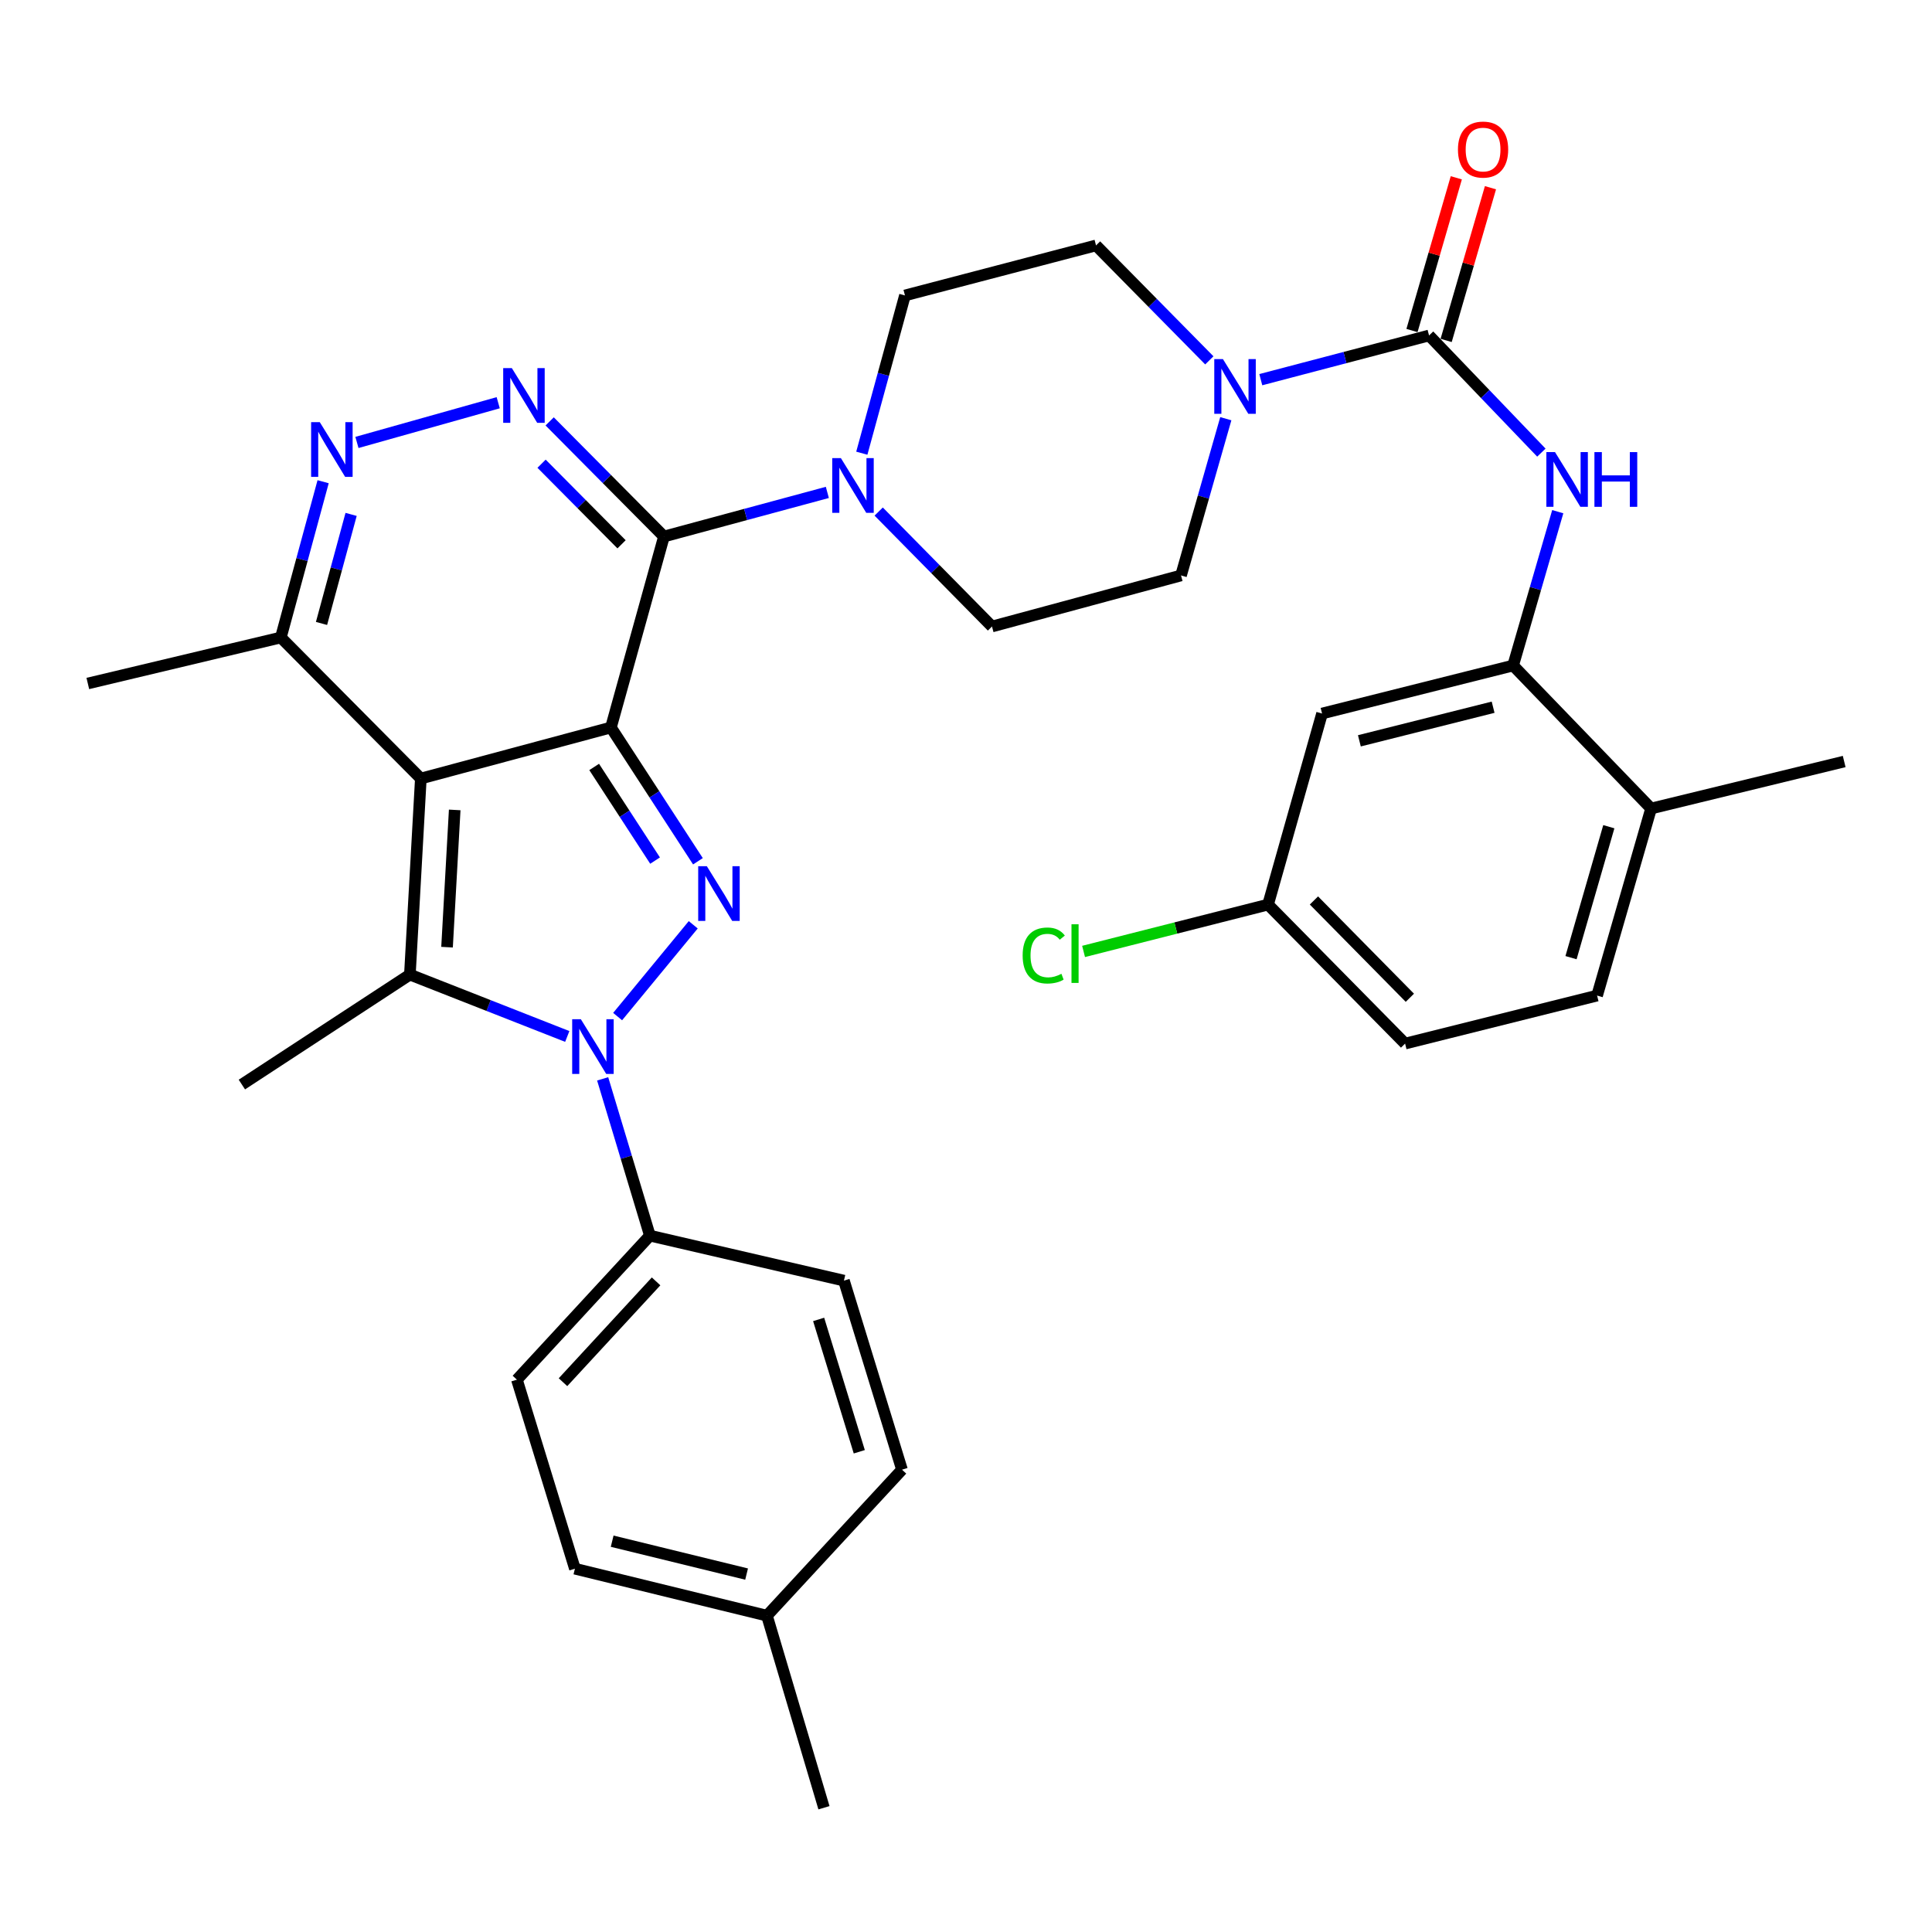 <?xml version='1.0' encoding='iso-8859-1'?>
<svg version='1.1' baseProfile='full'
              xmlns='http://www.w3.org/2000/svg'
                      xmlns:rdkit='http://www.rdkit.org/xml'
                      xmlns:xlink='http://www.w3.org/1999/xlink'
                  xml:space='preserve'
width='1000px' height='1000px' viewBox='0 0 1000 1000'>
<!-- END OF HEADER -->
<rect style='opacity:1.0;fill:#FFFFFF;stroke:none' width='1000' height='1000' x='0' y='0'> </rect>
<path class='bond-0' d='M 316.218,376.548 L 217.822,402.968' style='fill:none;fill-rule:evenodd;stroke:#000000;stroke-width:6px;stroke-linecap:butt;stroke-linejoin:miter;stroke-opacity:1' />
<path class='bond-1' d='M 316.218,376.548 L 338.734,411.171' style='fill:none;fill-rule:evenodd;stroke:#000000;stroke-width:6px;stroke-linecap:butt;stroke-linejoin:miter;stroke-opacity:1' />
<path class='bond-1' d='M 338.734,411.171 L 361.25,445.793' style='fill:none;fill-rule:evenodd;stroke:#0000FF;stroke-width:6px;stroke-linecap:butt;stroke-linejoin:miter;stroke-opacity:1' />
<path class='bond-1' d='M 307.539,396.972 L 323.3,421.208' style='fill:none;fill-rule:evenodd;stroke:#000000;stroke-width:6px;stroke-linecap:butt;stroke-linejoin:miter;stroke-opacity:1' />
<path class='bond-1' d='M 323.3,421.208 L 339.061,445.444' style='fill:none;fill-rule:evenodd;stroke:#0000FF;stroke-width:6px;stroke-linecap:butt;stroke-linejoin:miter;stroke-opacity:1' />
<path class='bond-2' d='M 316.218,376.548 L 343.661,277.702' style='fill:none;fill-rule:evenodd;stroke:#000000;stroke-width:6px;stroke-linecap:butt;stroke-linejoin:miter;stroke-opacity:1' />
<path class='bond-4' d='M 217.822,402.968 L 212.155,504.453' style='fill:none;fill-rule:evenodd;stroke:#000000;stroke-width:6px;stroke-linecap:butt;stroke-linejoin:miter;stroke-opacity:1' />
<path class='bond-4' d='M 235.354,419.217 L 231.388,490.257' style='fill:none;fill-rule:evenodd;stroke:#000000;stroke-width:6px;stroke-linecap:butt;stroke-linejoin:miter;stroke-opacity:1' />
<path class='bond-11' d='M 217.822,402.968 L 145.365,329.969' style='fill:none;fill-rule:evenodd;stroke:#000000;stroke-width:6px;stroke-linecap:butt;stroke-linejoin:miter;stroke-opacity:1' />
<path class='bond-3' d='M 358.821,478.668 L 319.681,526.179' style='fill:none;fill-rule:evenodd;stroke:#0000FF;stroke-width:6px;stroke-linecap:butt;stroke-linejoin:miter;stroke-opacity:1' />
<path class='bond-5' d='M 343.661,277.702 L 314.083,247.907' style='fill:none;fill-rule:evenodd;stroke:#000000;stroke-width:6px;stroke-linecap:butt;stroke-linejoin:miter;stroke-opacity:1' />
<path class='bond-5' d='M 314.083,247.907 L 284.505,218.112' style='fill:none;fill-rule:evenodd;stroke:#0000FF;stroke-width:6px;stroke-linecap:butt;stroke-linejoin:miter;stroke-opacity:1' />
<path class='bond-5' d='M 321.721,281.734 L 301.017,260.878' style='fill:none;fill-rule:evenodd;stroke:#000000;stroke-width:6px;stroke-linecap:butt;stroke-linejoin:miter;stroke-opacity:1' />
<path class='bond-5' d='M 301.017,260.878 L 280.312,240.021' style='fill:none;fill-rule:evenodd;stroke:#0000FF;stroke-width:6px;stroke-linecap:butt;stroke-linejoin:miter;stroke-opacity:1' />
<path class='bond-8' d='M 343.661,277.702 L 385.946,266.284' style='fill:none;fill-rule:evenodd;stroke:#000000;stroke-width:6px;stroke-linecap:butt;stroke-linejoin:miter;stroke-opacity:1' />
<path class='bond-8' d='M 385.946,266.284 L 428.231,254.867' style='fill:none;fill-rule:evenodd;stroke:#0000FF;stroke-width:6px;stroke-linecap:butt;stroke-linejoin:miter;stroke-opacity:1' />
<path class='bond-13' d='M 311.936,558.41 L 324.162,598.989' style='fill:none;fill-rule:evenodd;stroke:#0000FF;stroke-width:6px;stroke-linecap:butt;stroke-linejoin:miter;stroke-opacity:1' />
<path class='bond-13' d='M 324.162,598.989 L 336.388,639.569' style='fill:none;fill-rule:evenodd;stroke:#000000;stroke-width:6px;stroke-linecap:butt;stroke-linejoin:miter;stroke-opacity:1' />
<path class='bond-35' d='M 293.615,536.472 L 252.885,520.463' style='fill:none;fill-rule:evenodd;stroke:#0000FF;stroke-width:6px;stroke-linecap:butt;stroke-linejoin:miter;stroke-opacity:1' />
<path class='bond-35' d='M 252.885,520.463 L 212.155,504.453' style='fill:none;fill-rule:evenodd;stroke:#000000;stroke-width:6px;stroke-linecap:butt;stroke-linejoin:miter;stroke-opacity:1' />
<path class='bond-25' d='M 212.155,504.453 L 125.194,561.363' style='fill:none;fill-rule:evenodd;stroke:#000000;stroke-width:6px;stroke-linecap:butt;stroke-linejoin:miter;stroke-opacity:1' />
<path class='bond-6' d='M 257.871,208.449 L 184.75,229.008' style='fill:none;fill-rule:evenodd;stroke:#0000FF;stroke-width:6px;stroke-linecap:butt;stroke-linejoin:miter;stroke-opacity:1' />
<path class='bond-34' d='M 167.247,249.338 L 156.306,289.653' style='fill:none;fill-rule:evenodd;stroke:#0000FF;stroke-width:6px;stroke-linecap:butt;stroke-linejoin:miter;stroke-opacity:1' />
<path class='bond-34' d='M 156.306,289.653 L 145.365,329.969' style='fill:none;fill-rule:evenodd;stroke:#000000;stroke-width:6px;stroke-linecap:butt;stroke-linejoin:miter;stroke-opacity:1' />
<path class='bond-34' d='M 181.733,266.254 L 174.074,294.475' style='fill:none;fill-rule:evenodd;stroke:#0000FF;stroke-width:6px;stroke-linecap:butt;stroke-linejoin:miter;stroke-opacity:1' />
<path class='bond-34' d='M 174.074,294.475 L 166.415,322.696' style='fill:none;fill-rule:evenodd;stroke:#000000;stroke-width:6px;stroke-linecap:butt;stroke-linejoin:miter;stroke-opacity:1' />
<path class='bond-7' d='M 739.68,173.639 L 696.132,185.077' style='fill:none;fill-rule:evenodd;stroke:#000000;stroke-width:6px;stroke-linecap:butt;stroke-linejoin:miter;stroke-opacity:1' />
<path class='bond-7' d='M 696.132,185.077 L 652.584,196.515' style='fill:none;fill-rule:evenodd;stroke:#0000FF;stroke-width:6px;stroke-linecap:butt;stroke-linejoin:miter;stroke-opacity:1' />
<path class='bond-10' d='M 739.68,173.639 L 768.746,203.959' style='fill:none;fill-rule:evenodd;stroke:#000000;stroke-width:6px;stroke-linecap:butt;stroke-linejoin:miter;stroke-opacity:1' />
<path class='bond-10' d='M 768.746,203.959 L 797.813,234.278' style='fill:none;fill-rule:evenodd;stroke:#0000FF;stroke-width:6px;stroke-linecap:butt;stroke-linejoin:miter;stroke-opacity:1' />
<path class='bond-15' d='M 748.52,176.205 L 759.991,136.684' style='fill:none;fill-rule:evenodd;stroke:#000000;stroke-width:6px;stroke-linecap:butt;stroke-linejoin:miter;stroke-opacity:1' />
<path class='bond-15' d='M 759.991,136.684 L 771.462,97.163' style='fill:none;fill-rule:evenodd;stroke:#FF0000;stroke-width:6px;stroke-linecap:butt;stroke-linejoin:miter;stroke-opacity:1' />
<path class='bond-15' d='M 730.839,171.073 L 742.31,131.552' style='fill:none;fill-rule:evenodd;stroke:#000000;stroke-width:6px;stroke-linecap:butt;stroke-linejoin:miter;stroke-opacity:1' />
<path class='bond-15' d='M 742.31,131.552 L 753.781,92.031' style='fill:none;fill-rule:evenodd;stroke:#FF0000;stroke-width:6px;stroke-linecap:butt;stroke-linejoin:miter;stroke-opacity:1' />
<path class='bond-16' d='M 454.807,264.78 L 484.128,294.531' style='fill:none;fill-rule:evenodd;stroke:#0000FF;stroke-width:6px;stroke-linecap:butt;stroke-linejoin:miter;stroke-opacity:1' />
<path class='bond-16' d='M 484.128,294.531 L 513.45,324.282' style='fill:none;fill-rule:evenodd;stroke:#000000;stroke-width:6px;stroke-linecap:butt;stroke-linejoin:miter;stroke-opacity:1' />
<path class='bond-17' d='M 446.074,234.573 L 457.239,193.745' style='fill:none;fill-rule:evenodd;stroke:#0000FF;stroke-width:6px;stroke-linecap:butt;stroke-linejoin:miter;stroke-opacity:1' />
<path class='bond-17' d='M 457.239,193.745 L 468.405,152.917' style='fill:none;fill-rule:evenodd;stroke:#000000;stroke-width:6px;stroke-linecap:butt;stroke-linejoin:miter;stroke-opacity:1' />
<path class='bond-9' d='M 625.946,186.523 L 596.624,156.776' style='fill:none;fill-rule:evenodd;stroke:#0000FF;stroke-width:6px;stroke-linecap:butt;stroke-linejoin:miter;stroke-opacity:1' />
<path class='bond-9' d='M 596.624,156.776 L 567.302,127.029' style='fill:none;fill-rule:evenodd;stroke:#000000;stroke-width:6px;stroke-linecap:butt;stroke-linejoin:miter;stroke-opacity:1' />
<path class='bond-36' d='M 634.475,216.722 L 622.885,257.287' style='fill:none;fill-rule:evenodd;stroke:#0000FF;stroke-width:6px;stroke-linecap:butt;stroke-linejoin:miter;stroke-opacity:1' />
<path class='bond-36' d='M 622.885,257.287 L 611.294,297.852' style='fill:none;fill-rule:evenodd;stroke:#000000;stroke-width:6px;stroke-linecap:butt;stroke-linejoin:miter;stroke-opacity:1' />
<path class='bond-12' d='M 806.296,264.84 L 794.739,304.656' style='fill:none;fill-rule:evenodd;stroke:#0000FF;stroke-width:6px;stroke-linecap:butt;stroke-linejoin:miter;stroke-opacity:1' />
<path class='bond-12' d='M 794.739,304.656 L 783.181,344.472' style='fill:none;fill-rule:evenodd;stroke:#000000;stroke-width:6px;stroke-linecap:butt;stroke-linejoin:miter;stroke-opacity:1' />
<path class='bond-31' d='M 145.365,329.969 L 45.455,353.77' style='fill:none;fill-rule:evenodd;stroke:#000000;stroke-width:6px;stroke-linecap:butt;stroke-linejoin:miter;stroke-opacity:1' />
<path class='bond-14' d='M 783.181,344.472 L 684.293,369.317' style='fill:none;fill-rule:evenodd;stroke:#000000;stroke-width:6px;stroke-linecap:butt;stroke-linejoin:miter;stroke-opacity:1' />
<path class='bond-14' d='M 772.834,366.055 L 703.613,383.446' style='fill:none;fill-rule:evenodd;stroke:#000000;stroke-width:6px;stroke-linecap:butt;stroke-linejoin:miter;stroke-opacity:1' />
<path class='bond-20' d='M 783.181,344.472 L 854.605,418.484' style='fill:none;fill-rule:evenodd;stroke:#000000;stroke-width:6px;stroke-linecap:butt;stroke-linejoin:miter;stroke-opacity:1' />
<path class='bond-21' d='M 336.388,639.569 L 267.552,714.113' style='fill:none;fill-rule:evenodd;stroke:#000000;stroke-width:6px;stroke-linecap:butt;stroke-linejoin:miter;stroke-opacity:1' />
<path class='bond-21' d='M 339.589,663.241 L 291.403,715.422' style='fill:none;fill-rule:evenodd;stroke:#000000;stroke-width:6px;stroke-linecap:butt;stroke-linejoin:miter;stroke-opacity:1' />
<path class='bond-22' d='M 336.388,639.569 L 436.82,662.849' style='fill:none;fill-rule:evenodd;stroke:#000000;stroke-width:6px;stroke-linecap:butt;stroke-linejoin:miter;stroke-opacity:1' />
<path class='bond-24' d='M 684.293,369.317 L 656.339,468.214' style='fill:none;fill-rule:evenodd;stroke:#000000;stroke-width:6px;stroke-linecap:butt;stroke-linejoin:miter;stroke-opacity:1' />
<path class='bond-19' d='M 513.45,324.282 L 611.294,297.852' style='fill:none;fill-rule:evenodd;stroke:#000000;stroke-width:6px;stroke-linecap:butt;stroke-linejoin:miter;stroke-opacity:1' />
<path class='bond-18' d='M 468.405,152.917 L 567.302,127.029' style='fill:none;fill-rule:evenodd;stroke:#000000;stroke-width:6px;stroke-linecap:butt;stroke-linejoin:miter;stroke-opacity:1' />
<path class='bond-23' d='M 854.605,418.484 L 826.651,515.316' style='fill:none;fill-rule:evenodd;stroke:#000000;stroke-width:6px;stroke-linecap:butt;stroke-linejoin:miter;stroke-opacity:1' />
<path class='bond-23' d='M 832.723,427.903 L 813.155,495.684' style='fill:none;fill-rule:evenodd;stroke:#000000;stroke-width:6px;stroke-linecap:butt;stroke-linejoin:miter;stroke-opacity:1' />
<path class='bond-32' d='M 854.605,418.484 L 954.545,394.161' style='fill:none;fill-rule:evenodd;stroke:#000000;stroke-width:6px;stroke-linecap:butt;stroke-linejoin:miter;stroke-opacity:1' />
<path class='bond-27' d='M 267.552,714.113 L 297.572,811.957' style='fill:none;fill-rule:evenodd;stroke:#000000;stroke-width:6px;stroke-linecap:butt;stroke-linejoin:miter;stroke-opacity:1' />
<path class='bond-28' d='M 436.82,662.849 L 466.871,760.703' style='fill:none;fill-rule:evenodd;stroke:#000000;stroke-width:6px;stroke-linecap:butt;stroke-linejoin:miter;stroke-opacity:1' />
<path class='bond-28' d='M 423.728,682.932 L 444.763,751.429' style='fill:none;fill-rule:evenodd;stroke:#000000;stroke-width:6px;stroke-linecap:butt;stroke-linejoin:miter;stroke-opacity:1' />
<path class='bond-26' d='M 826.651,515.316 L 727.273,540.16' style='fill:none;fill-rule:evenodd;stroke:#000000;stroke-width:6px;stroke-linecap:butt;stroke-linejoin:miter;stroke-opacity:1' />
<path class='bond-29' d='M 656.339,468.214 L 608.598,480.337' style='fill:none;fill-rule:evenodd;stroke:#000000;stroke-width:6px;stroke-linecap:butt;stroke-linejoin:miter;stroke-opacity:1' />
<path class='bond-29' d='M 608.598,480.337 L 560.856,492.459' style='fill:none;fill-rule:evenodd;stroke:#00CC00;stroke-width:6px;stroke-linecap:butt;stroke-linejoin:miter;stroke-opacity:1' />
<path class='bond-38' d='M 656.339,468.214 L 727.273,540.16' style='fill:none;fill-rule:evenodd;stroke:#000000;stroke-width:6px;stroke-linecap:butt;stroke-linejoin:miter;stroke-opacity:1' />
<path class='bond-38' d='M 680.09,466.08 L 729.743,516.442' style='fill:none;fill-rule:evenodd;stroke:#000000;stroke-width:6px;stroke-linecap:butt;stroke-linejoin:miter;stroke-opacity:1' />
<path class='bond-37' d='M 297.572,811.957 L 396.97,836.269' style='fill:none;fill-rule:evenodd;stroke:#000000;stroke-width:6px;stroke-linecap:butt;stroke-linejoin:miter;stroke-opacity:1' />
<path class='bond-37' d='M 316.856,797.72 L 386.435,814.739' style='fill:none;fill-rule:evenodd;stroke:#000000;stroke-width:6px;stroke-linecap:butt;stroke-linejoin:miter;stroke-opacity:1' />
<path class='bond-30' d='M 466.871,760.703 L 396.97,836.269' style='fill:none;fill-rule:evenodd;stroke:#000000;stroke-width:6px;stroke-linecap:butt;stroke-linejoin:miter;stroke-opacity:1' />
<path class='bond-33' d='M 396.97,836.269 L 426.479,935.688' style='fill:none;fill-rule:evenodd;stroke:#000000;stroke-width:6px;stroke-linecap:butt;stroke-linejoin:miter;stroke-opacity:1' />
<path  class='atom-2' d='M 365.866 448.357
L 375.146 463.357
Q 376.066 464.837, 377.546 467.517
Q 379.026 470.197, 379.106 470.357
L 379.106 448.357
L 382.866 448.357
L 382.866 476.677
L 378.986 476.677
L 369.026 460.277
Q 367.866 458.357, 366.626 456.157
Q 365.426 453.957, 365.066 453.277
L 365.066 476.677
L 361.386 476.677
L 361.386 448.357
L 365.866 448.357
' fill='#0000FF'/>
<path  class='atom-4' d='M 300.64 527.534
L 309.92 542.534
Q 310.84 544.014, 312.32 546.694
Q 313.8 549.374, 313.88 549.534
L 313.88 527.534
L 317.64 527.534
L 317.64 555.854
L 313.76 555.854
L 303.8 539.454
Q 302.64 537.534, 301.4 535.334
Q 300.2 533.134, 299.84 532.454
L 299.84 555.854
L 296.16 555.854
L 296.16 527.534
L 300.64 527.534
' fill='#0000FF'/>
<path  class='atom-6' d='M 264.933 190.543
L 274.213 205.543
Q 275.133 207.023, 276.613 209.703
Q 278.093 212.383, 278.173 212.543
L 278.173 190.543
L 281.933 190.543
L 281.933 218.863
L 278.053 218.863
L 268.093 202.463
Q 266.933 200.543, 265.693 198.343
Q 264.493 196.143, 264.133 195.463
L 264.133 218.863
L 260.453 218.863
L 260.453 190.543
L 264.933 190.543
' fill='#0000FF'/>
<path  class='atom-7' d='M 165.514 218.497
L 174.794 233.497
Q 175.714 234.977, 177.194 237.657
Q 178.674 240.337, 178.754 240.497
L 178.754 218.497
L 182.514 218.497
L 182.514 246.817
L 178.634 246.817
L 168.674 230.417
Q 167.514 228.497, 166.274 226.297
Q 165.074 224.097, 164.714 223.417
L 164.714 246.817
L 161.034 246.817
L 161.034 218.497
L 165.514 218.497
' fill='#0000FF'/>
<path  class='atom-9' d='M 435.244 237.122
L 444.524 252.122
Q 445.444 253.602, 446.924 256.282
Q 448.404 258.962, 448.484 259.122
L 448.484 237.122
L 452.244 237.122
L 452.244 265.442
L 448.364 265.442
L 438.404 249.042
Q 437.244 247.122, 436.004 244.922
Q 434.804 242.722, 434.444 242.042
L 434.444 265.442
L 430.764 265.442
L 430.764 237.122
L 435.244 237.122
' fill='#0000FF'/>
<path  class='atom-10' d='M 632.988 185.858
L 642.268 200.858
Q 643.188 202.338, 644.668 205.018
Q 646.148 207.698, 646.228 207.858
L 646.228 185.858
L 649.988 185.858
L 649.988 214.178
L 646.108 214.178
L 636.148 197.778
Q 634.988 195.858, 633.748 193.658
Q 632.548 191.458, 632.188 190.778
L 632.188 214.178
L 628.508 214.178
L 628.508 185.858
L 632.988 185.858
' fill='#0000FF'/>
<path  class='atom-11' d='M 804.875 234.013
L 814.155 249.013
Q 815.075 250.493, 816.555 253.173
Q 818.035 255.853, 818.115 256.013
L 818.115 234.013
L 821.875 234.013
L 821.875 262.333
L 817.995 262.333
L 808.035 245.933
Q 806.875 244.013, 805.635 241.813
Q 804.435 239.613, 804.075 238.933
L 804.075 262.333
L 800.395 262.333
L 800.395 234.013
L 804.875 234.013
' fill='#0000FF'/>
<path  class='atom-11' d='M 825.275 234.013
L 829.115 234.013
L 829.115 246.053
L 843.595 246.053
L 843.595 234.013
L 847.435 234.013
L 847.435 262.333
L 843.595 262.333
L 843.595 249.253
L 829.115 249.253
L 829.115 262.333
L 825.275 262.333
L 825.275 234.013
' fill='#0000FF'/>
<path  class='atom-16' d='M 754.634 77.41
Q 754.634 70.61, 757.994 66.81
Q 761.354 63.01, 767.634 63.01
Q 773.914 63.01, 777.274 66.81
Q 780.634 70.61, 780.634 77.41
Q 780.634 84.29, 777.234 88.21
Q 773.834 92.09, 767.634 92.09
Q 761.394 92.09, 757.994 88.21
Q 754.634 84.33, 754.634 77.41
M 767.634 88.89
Q 771.954 88.89, 774.274 86.01
Q 776.634 83.09, 776.634 77.41
Q 776.634 71.85, 774.274 69.05
Q 771.954 66.21, 767.634 66.21
Q 763.314 66.21, 760.954 69.01
Q 758.634 71.81, 758.634 77.41
Q 758.634 83.13, 760.954 86.01
Q 763.314 88.89, 767.634 88.89
' fill='#FF0000'/>
<path  class='atom-30' d='M 529.32 494.561
Q 529.32 487.521, 532.6 483.841
Q 535.92 480.121, 542.2 480.121
Q 548.04 480.121, 551.16 484.241
L 548.52 486.401
Q 546.24 483.401, 542.2 483.401
Q 537.92 483.401, 535.64 486.281
Q 533.4 489.121, 533.4 494.561
Q 533.4 500.161, 535.72 503.041
Q 538.08 505.921, 542.64 505.921
Q 545.76 505.921, 549.4 504.041
L 550.52 507.041
Q 549.04 508.001, 546.8 508.561
Q 544.56 509.121, 542.08 509.121
Q 535.92 509.121, 532.6 505.361
Q 529.32 501.601, 529.32 494.561
' fill='#00CC00'/>
<path  class='atom-30' d='M 554.6 478.401
L 558.28 478.401
L 558.28 508.761
L 554.6 508.761
L 554.6 478.401
' fill='#00CC00'/>
</svg>

